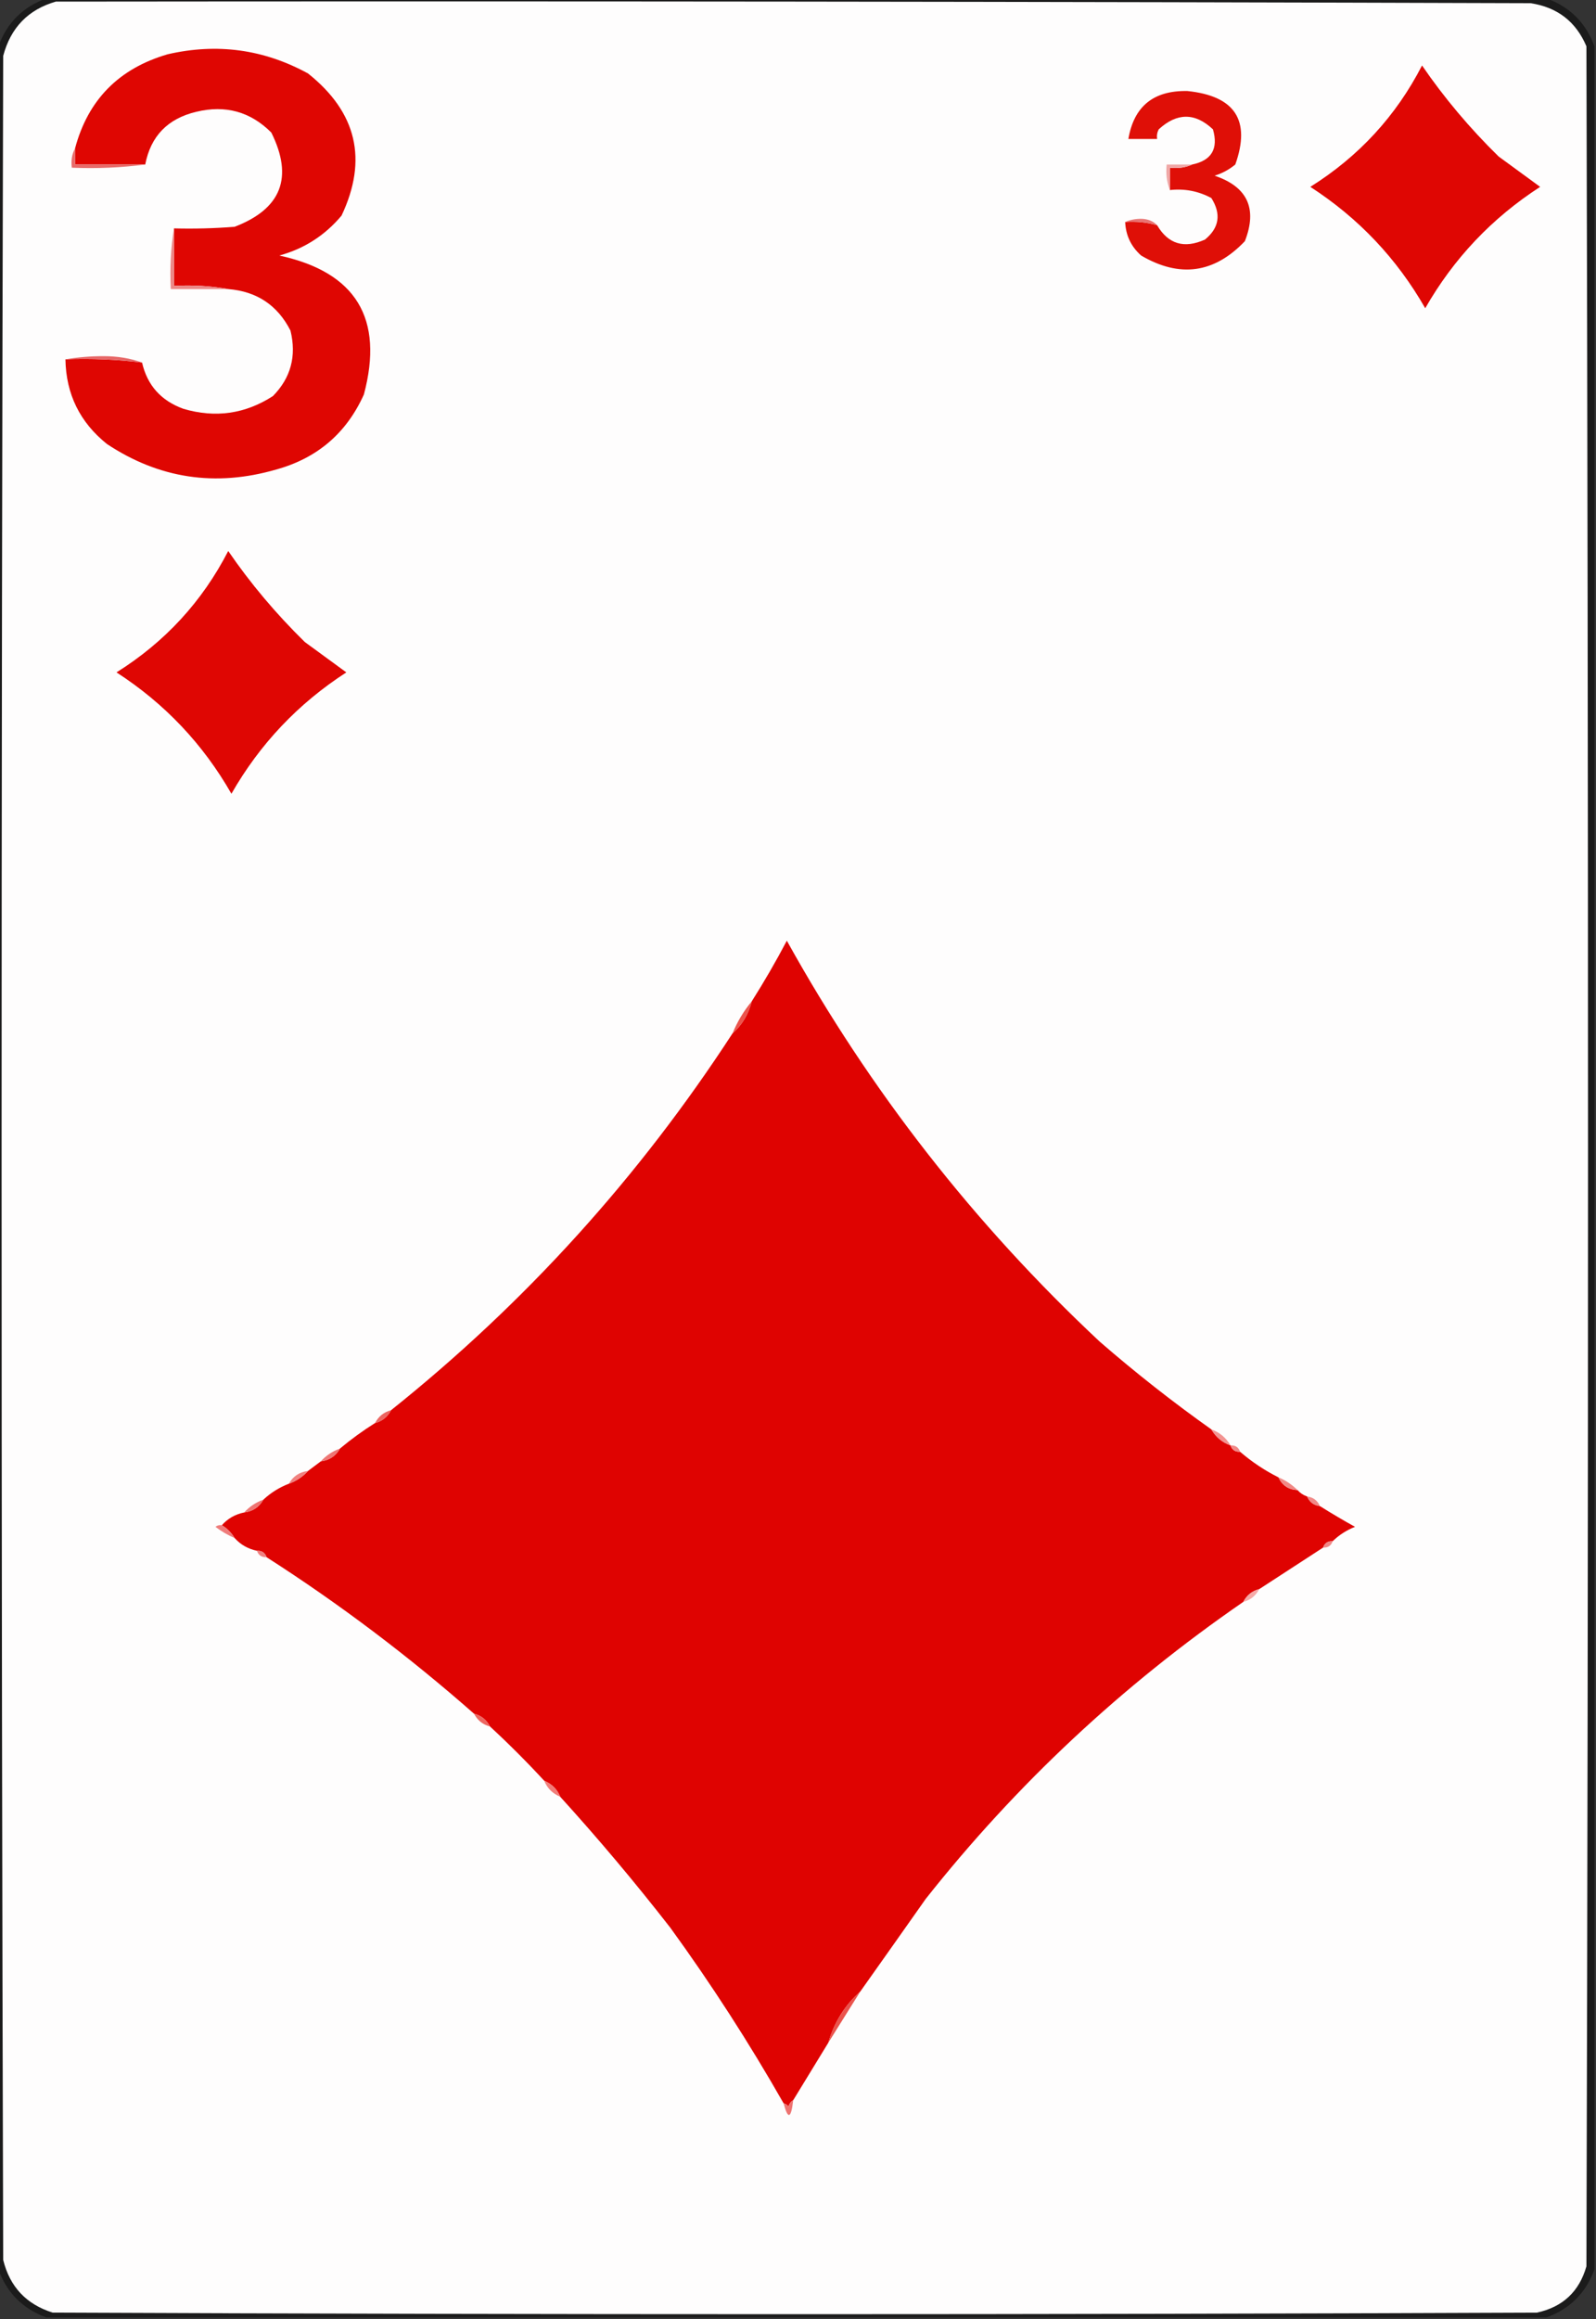<?xml version="1.0" encoding="UTF-8"?>
<!DOCTYPE svg PUBLIC "-//W3C//DTD SVG 1.1//EN" "http://www.w3.org/Graphics/SVG/1.1/DTD/svg11.dtd">
<svg xmlns="http://www.w3.org/2000/svg" version="1.1" width="500px" height="726px" style="shape-rendering:geometricPrecision; text-rendering:geometricPrecision; image-rendering:optimizeQuality; fill-rule:evenodd; clip-rule:evenodd" xmlns:xlink="http://www.w3.org/1999/xlink">
<rect width="100%" height="100%" fill="#333333" stroke="none"/>
<g><path style="opacity:0.966" fill="#1a1a1a" d="M 14.5,-0.5 C 171.167,-0.5 327.833,-0.5 484.5,-0.5C 491.833,2.167 496.833,7.167 499.5,14.5C 499.5,246.5 499.5,478.5 499.5,710.5C 496.833,717.833 491.833,722.833 484.5,725.5C 327.833,725.5 171.167,725.5 14.5,725.5C 7.167,722.833 2.167,717.833 -0.5,710.5C -0.5,478.5 -0.5,246.5 -0.5,14.5C 2.167,7.167 7.167,2.167 14.5,-0.5 Z"/></g>
<g><path style="opacity:1" fill="#fefdfd" d="M 17.5,0.5 C 171.5,0.333 325.5,0.5 479.5,1C 487.888,2.268 493.721,6.768 497,14.5C 497.667,246.167 497.667,477.833 497,709.5C 494.758,717.408 489.591,722.241 481.5,724C 326.5,724.667 171.5,724.667 16.5,724C 8.234,721.401 3.068,715.901 1,707.5C 0.333,477.5 0.333,247.5 1,17.5C 3.349,8.652 8.849,2.986 17.5,0.5 Z"/></g>
<g><path style="opacity:1" fill="#df0602" d="M 20.5,112.5 C 28.586,112.199 36.586,112.533 44.5,113.5C 46.143,120.648 50.477,125.482 57.5,128C 67.495,130.927 76.829,129.593 85.5,124C 91.117,118.289 92.95,111.455 91,103.5C 86.957,95.557 80.457,91.224 71.5,90.5C 66.025,89.511 60.358,89.178 54.5,89.5C 54.5,83.5 54.5,77.5 54.5,71.5C 60.842,71.666 67.175,71.499 73.5,71C 88.147,65.392 91.981,55.558 85,41.5C 78.463,34.958 70.629,32.791 61.5,35C 52.544,37.121 47.211,42.621 45.5,51.5C 38.167,51.5 30.833,51.5 23.5,51.5C 23.5,49.833 23.5,48.167 23.5,46.5C 27.535,31.297 37.202,21.463 52.5,17C 67.996,13.424 82.662,15.424 96.5,23C 111.781,35.155 115.281,49.989 107,67.5C 101.8,73.701 95.3,77.867 87.5,80C 111.522,85.207 120.355,99.707 114,123.5C 108.543,135.62 99.377,143.453 86.5,147C 67.495,152.494 49.828,149.827 33.5,139C 25.02,132.207 20.687,123.374 20.5,112.5 Z"/></g>
<g><path style="opacity:1" fill="#df0603" d="M 445.5,20.5 C 452.455,30.644 460.455,40.144 469.5,49C 473.833,52.167 478.167,55.333 482.5,58.5C 467.405,68.261 455.405,80.928 446.5,96.5C 437.595,80.928 425.595,68.261 410.5,58.5C 425.695,48.976 437.362,36.309 445.5,20.5 Z"/></g>
<g><path style="opacity:1" fill="#df0f07" d="M 352.5,69.5 C 355.939,69.253 359.272,69.586 362.5,70.5C 365.977,76.43 370.977,77.93 377.5,75C 381.976,71.339 382.643,67.006 379.5,62C 375.454,59.826 371.121,58.993 366.5,59.5C 366.5,57.167 366.5,54.833 366.5,52.5C 369.059,52.802 371.393,52.468 373.5,51.5C 379.575,50.24 381.741,46.574 380,40.5C 374.405,35.227 368.739,35.227 363,40.5C 362.517,41.448 362.351,42.448 362.5,43.5C 359.5,43.5 356.5,43.5 353.5,43.5C 355.24,33.276 361.406,28.276 372,28.5C 386.913,30.034 391.913,37.701 387,51.5C 385.065,53.102 382.899,54.269 380.5,55C 390.816,58.467 393.982,65.3 390,75.5C 380.413,85.577 369.58,87.077 357.5,80C 354.347,77.195 352.681,73.695 352.5,69.5 Z"/></g>
<g><path style="opacity:1" fill="#e86b6a" d="M 23.5,46.5 C 23.5,48.167 23.5,49.833 23.5,51.5C 30.833,51.5 38.167,51.5 45.5,51.5C 38.018,52.492 30.352,52.825 22.5,52.5C 22.205,50.265 22.539,48.265 23.5,46.5 Z"/></g>
<g><path style="opacity:1" fill="#f0a7a6" d="M 373.5,51.5 C 371.393,52.468 369.059,52.802 366.5,52.5C 366.5,54.833 366.5,57.167 366.5,59.5C 365.527,57.052 365.194,54.385 365.5,51.5C 368.167,51.5 370.833,51.5 373.5,51.5 Z"/></g>
<g><path style="opacity:1" fill="#e97473" d="M 352.5,69.5 C 353.964,68.84 355.631,68.507 357.5,68.5C 359.64,68.556 361.306,69.223 362.5,70.5C 359.272,69.586 355.939,69.253 352.5,69.5 Z"/></g>
<g><path style="opacity:1" fill="#ec8887" d="M 54.5,71.5 C 54.5,77.5 54.5,83.5 54.5,89.5C 60.358,89.178 66.025,89.511 71.5,90.5C 65.5,90.5 59.5,90.5 53.5,90.5C 53.176,83.978 53.51,77.645 54.5,71.5 Z"/></g>
<g><path style="opacity:1" fill="#e76767" d="M 20.5,112.5 C 24.319,111.834 28.319,111.501 32.5,111.5C 36.893,111.509 40.893,112.176 44.5,113.5C 36.586,112.533 28.586,112.199 20.5,112.5 Z"/></g>
<g><path style="opacity:1" fill="#df0603" d="M 71.5,172.5 C 78.455,182.644 86.455,192.144 95.5,201C 99.833,204.167 104.167,207.333 108.5,210.5C 93.405,220.261 81.405,232.928 72.5,248.5C 63.595,232.928 51.595,220.261 36.5,210.5C 51.695,200.976 63.362,188.309 71.5,172.5 Z"/></g>
<g><path style="opacity:1" fill="#df0301" d="M 379.5,447.5 C 380.911,449.914 382.911,451.581 385.5,452.5C 385.973,453.906 386.973,454.573 388.5,454.5C 392.19,457.675 396.19,460.342 400.5,462.5C 401.708,465.044 403.708,466.378 406.5,466.5C 407.29,467.401 408.29,468.068 409.5,468.5C 410.262,470.262 411.596,471.262 413.5,471.5C 417.088,473.757 420.755,475.923 424.5,478C 421.855,479.044 419.522,480.544 417.5,482.5C 415.973,482.427 414.973,483.094 414.5,484.5C 407.851,488.807 401.184,493.141 394.5,497.5C 392.251,498.08 390.585,499.413 389.5,501.5C 351.506,527.671 318.34,558.671 290,594.5C 283.145,604.233 276.311,613.9 269.5,623.5C 264.694,627.75 261.361,633.083 259.5,639.5C 255.806,645.569 252.139,651.569 248.5,657.5C 247.778,657.918 247.278,658.584 247,659.5C 246.617,658.944 246.117,658.611 245.5,658.5C 234.701,639.551 222.868,621.217 210,603.5C 198.923,589.275 187.423,575.608 175.5,562.5C 174.578,560.184 172.911,558.517 170.5,557.5C 165.07,551.614 159.403,545.947 153.5,540.5C 152.415,538.413 150.749,537.08 148.5,536.5C 127.941,518.421 106.274,502.087 83.5,487.5C 83.027,486.094 82.027,485.427 80.5,485.5C 77.683,484.905 75.35,483.572 73.5,481.5C 72.473,479.806 71.139,478.473 69.5,477.5C 71.336,475.412 73.669,474.079 76.5,473.5C 79.198,473.155 81.198,471.822 82.5,469.5C 84.83,467.333 87.497,465.666 90.5,464.5C 92.853,463.66 94.853,462.326 96.5,460.5C 97.795,459.512 99.128,458.512 100.5,457.5C 103.198,457.155 105.198,455.822 106.5,453.5C 109.981,450.591 113.648,447.925 117.5,445.5C 119.749,444.92 121.415,443.587 122.5,441.5C 164.439,407.99 200.105,368.657 229.5,323.5C 232.476,320.904 234.476,317.57 235.5,313.5C 239.436,307.29 243.103,300.957 246.5,294.5C 272.516,341.37 305.182,383.204 344.5,420C 355.774,429.786 367.44,438.953 379.5,447.5 Z"/></g>
<g><path style="opacity:1" fill="#eb544c" d="M 235.5,313.5 C 234.476,317.57 232.476,320.904 229.5,323.5C 231,319.827 233,316.494 235.5,313.5 Z"/></g>
<g><path style="opacity:1" fill="#ec6561" d="M 122.5,441.5 C 121.415,443.587 119.749,444.92 117.5,445.5C 118.585,443.413 120.251,442.08 122.5,441.5 Z"/></g>
<g><path style="opacity:1" fill="#f39391" d="M 379.5,447.5 C 382.089,448.419 384.089,450.086 385.5,452.5C 382.911,451.581 380.911,449.914 379.5,447.5 Z"/></g>
<g><path style="opacity:1" fill="#f08887" d="M 385.5,452.5 C 387.027,452.427 388.027,453.094 388.5,454.5C 386.973,454.573 385.973,453.906 385.5,452.5 Z"/></g>
<g><path style="opacity:1" fill="#ee7674" d="M 106.5,453.5 C 105.198,455.822 103.198,457.155 100.5,457.5C 102.147,455.674 104.147,454.34 106.5,453.5 Z"/></g>
<g><path style="opacity:1" fill="#f0817f" d="M 96.5,460.5 C 94.853,462.326 92.853,463.66 90.5,464.5C 91.802,462.178 93.802,460.845 96.5,460.5 Z"/></g>
<g><path style="opacity:1" fill="#f18885" d="M 400.5,462.5 C 402.777,463.449 404.777,464.782 406.5,466.5C 403.708,466.378 401.708,465.044 400.5,462.5 Z"/></g>
<g><path style="opacity:1" fill="#f18988" d="M 409.5,468.5 C 411.404,468.738 412.738,469.738 413.5,471.5C 411.596,471.262 410.262,470.262 409.5,468.5 Z"/></g>
<g><path style="opacity:1" fill="#ee7472" d="M 82.5,469.5 C 81.198,471.822 79.198,473.155 76.5,473.5C 78.147,471.674 80.147,470.34 82.5,469.5 Z"/></g>
<g><path style="opacity:1" fill="#ef7c7b" d="M 69.5,477.5 C 71.139,478.473 72.473,479.806 73.5,481.5C 71.391,480.609 69.391,479.442 67.5,478C 68.094,477.536 68.761,477.369 69.5,477.5 Z"/></g>
<g><path style="opacity:1" fill="#f08887" d="M 417.5,482.5 C 417.027,483.906 416.027,484.573 414.5,484.5C 414.973,483.094 415.973,482.427 417.5,482.5 Z"/></g>
<g><path style="opacity:1" fill="#ef8080" d="M 80.5,485.5 C 82.027,485.427 83.027,486.094 83.5,487.5C 81.973,487.573 80.973,486.906 80.5,485.5 Z"/></g>
<g><path style="opacity:1" fill="#f6a9a7" d="M 394.5,497.5 C 393.415,499.587 391.749,500.92 389.5,501.5C 390.585,499.413 392.251,498.08 394.5,497.5 Z"/></g>
<g><path style="opacity:1" fill="#ed6661" d="M 148.5,536.5 C 150.749,537.08 152.415,538.413 153.5,540.5C 151.251,539.92 149.585,538.587 148.5,536.5 Z"/></g>
<g><path style="opacity:1" fill="#f17d79" d="M 170.5,557.5 C 172.911,558.517 174.578,560.184 175.5,562.5C 173.089,561.483 171.422,559.816 170.5,557.5 Z"/></g>
<g><path style="opacity:1" fill="#ea534c" d="M 269.5,623.5 C 266.153,628.869 262.819,634.203 259.5,639.5C 261.361,633.083 264.694,627.75 269.5,623.5 Z"/></g>
<g><path style="opacity:1" fill="#ee7371" d="M 248.5,657.5 C 247.838,663.324 246.838,663.658 245.5,658.5C 246.117,658.611 246.617,658.944 247,659.5C 247.278,658.584 247.778,657.918 248.5,657.5 Z"/></g>
</svg>
